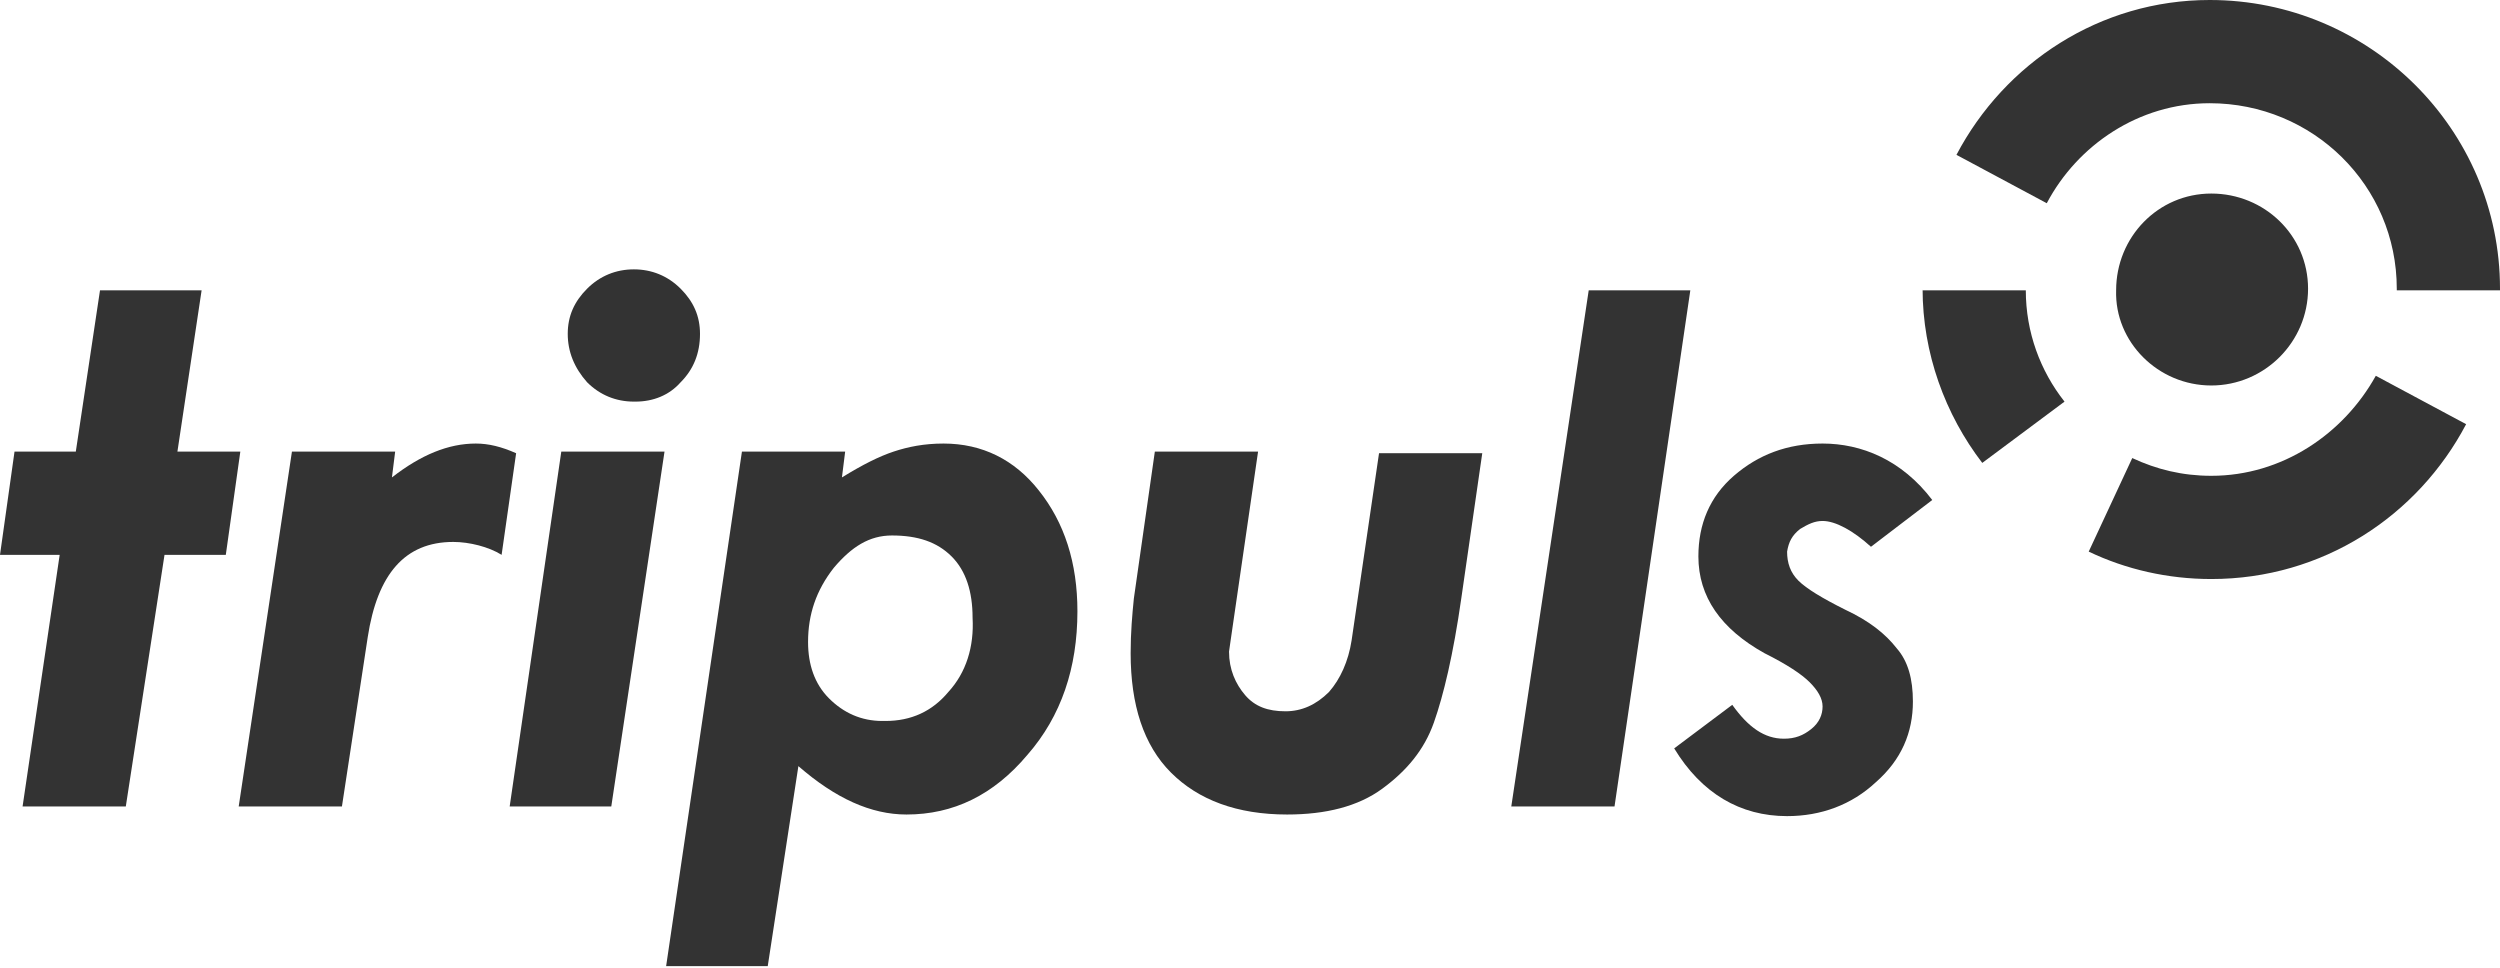 <svg version="1.1" xmlns="http://www.w3.org/2000/svg" xmlns:xlink="http://www.w3.org/1999/xlink" x="0px" y="0px" viewBox="0 0 155 60" style="enable-background:new 0 0 155 60;" xml:space="preserve">
<style type="text/css">
	.st0{fill:#333333;}
</style>
    <g>
	<path class="st0" d="M111.6,32.8c0.5-0.3,0.9-0.5,1.4-0.5c0.8,0,1.9,0.6,3,1.6l3.8-2.9c-1.9-2.5-4.4-3.5-6.8-3.5   c-2.2,0-4,0.7-5.5,2c-1.5,1.3-2.2,3-2.2,5c0,2.5,1.4,4.5,4.1,6c1.4,0.7,2.3,1.3,2.8,1.8c0.5,0.5,0.8,1,0.8,1.5c0,0.5-0.2,1-0.7,1.4   c-0.5,0.4-1,0.6-1.7,0.6c-1.2,0-2.2-0.7-3.2-2.1l-3.6,2.7c1.7,2.8,4.1,4.2,7,4.2c2.1,0,4-0.7,5.5-2.1c1.6-1.4,2.3-3.1,2.3-5   c0-1.4-0.3-2.5-1-3.3c-0.7-0.9-1.7-1.7-3.2-2.4c-1.4-0.7-2.4-1.3-2.9-1.8c-0.5-0.5-0.7-1.1-0.7-1.8   C110.9,33.6,111.1,33.2,111.6,32.8z"/>
        <polygon class="st0" points="98.5,18 93.7,50 100.1,50 104.8,18  "/>
        <path class="st0" d="M83.8,39.7c-0.2,1.3-0.7,2.4-1.4,3.2c-0.8,0.8-1.7,1.2-2.7,1.2c-1.1,0-1.9-0.3-2.5-1c-0.6-0.7-1-1.6-1-2.7   l0.1-0.7L78,28h-6.4l-1.3,9.1c-0.1,1-0.2,2.1-0.2,3.4c0,3.2,0.8,5.7,2.5,7.4c1.7,1.7,4.1,2.6,7.2,2.6c2.4,0,4.4-0.5,5.9-1.6   c1.5-1.1,2.6-2.4,3.2-4.1c0.6-1.7,1.2-4.2,1.7-7.7l1.3-9h-6.4L83.8,39.7z"/>
        <path class="st0" d="M58.5,27.5c-1.2,0-2.2,0.2-3.1,0.5c-0.9,0.3-1.9,0.8-3.2,1.6l0.2-1.6H46l-4.7,31.9h6.3l1.9-12.4   c2.3,2,4.5,3,6.7,3c2.9,0,5.4-1.2,7.5-3.7c2.1-2.4,3.1-5.4,3.1-8.9c0-3-0.8-5.5-2.4-7.5C62.9,28.5,60.9,27.5,58.5,27.5z M58.8,42.9   c-1,1.2-2.3,1.8-3.9,1.8h-0.2c-1.3,0-2.4-0.5-3.3-1.4c-0.9-0.9-1.3-2.1-1.3-3.5c0-1.7,0.5-3.2,1.6-4.6c1.1-1.3,2.2-2,3.6-2   c1.6,0,2.8,0.4,3.7,1.3c0.9,0.9,1.3,2.2,1.3,3.8C60.4,40.1,59.9,41.7,58.8,42.9z"/>
        <path class="st0" d="M39.3,24.9h0.1c1.1,0,2.1-0.4,2.8-1.2c0.8-0.8,1.2-1.8,1.2-3c0-1.1-0.4-2-1.2-2.8c-0.8-0.8-1.8-1.2-2.9-1.2   c-1.1,0-2.1,0.4-2.9,1.2c-0.8,0.8-1.2,1.7-1.2,2.8c0,1.1,0.4,2.1,1.2,3C37.2,24.5,38.2,24.9,39.3,24.9z"/>
        <polygon class="st0" points="31.6,50 37.9,50 41.2,28 34.8,28  "/>
        <path class="st0" d="M29.5,27.5c-1.7,0-3.4,0.7-5.2,2.1l0.2-1.6h-6.4l-3.3,22h6.4l1.6-10.5c0.6-3.9,2.3-5.9,5.3-5.9   c1,0,2.2,0.3,3,0.8l0.9-6.3C31.1,27.7,30.3,27.5,29.5,27.5z"/>
        <polygon class="st0" points="11,28 12.5,18 6.2,18 4.7,28 0.9,28 0,34.4 3.7,34.4 1.4,50 1.5,50 7.8,50 7.8,50 10.2,34.4 14,34.4    14.9,28  "/>
        <path class="st0" d="M137.1,23.9c3.3,0,6-2.7,6-6c0-3.3-2.7-5.9-6-5.9c-3.3,0-5.9,2.7-5.9,6C131.1,21.2,133.8,23.9,137.1,23.9z"/>
        <path class="st0" d="M119.2,17.9C119.2,17.9,119.2,17.9,119.2,17.9c0,4,1.4,7.8,3.7,10.8l5.1-3.8c-1.5-1.9-2.4-4.3-2.4-6.9H119.2z"/>
        <path class="st0" d="M137,0c-6.8,0-12.7,3.9-15.7,9.6l5.6,3c1.9-3.6,5.7-6.2,10.1-6.2c6.4,0,11.6,5.1,11.6,11.5c0,0,0,0.1,0,0.1   h6.4c0,0,0-0.1,0-0.1C155,8,146.9,0,137,0z"/>
        <path class="st0" d="M137.1,29.5c-1.8,0-3.4-0.4-4.9-1.1l-2.7,5.8c2.3,1.1,4.9,1.7,7.6,1.7c6.9,0,12.8-3.9,15.8-9.6l-5.6-3   C145.3,26.9,141.5,29.5,137.1,29.5z"/>
</g>
</svg>